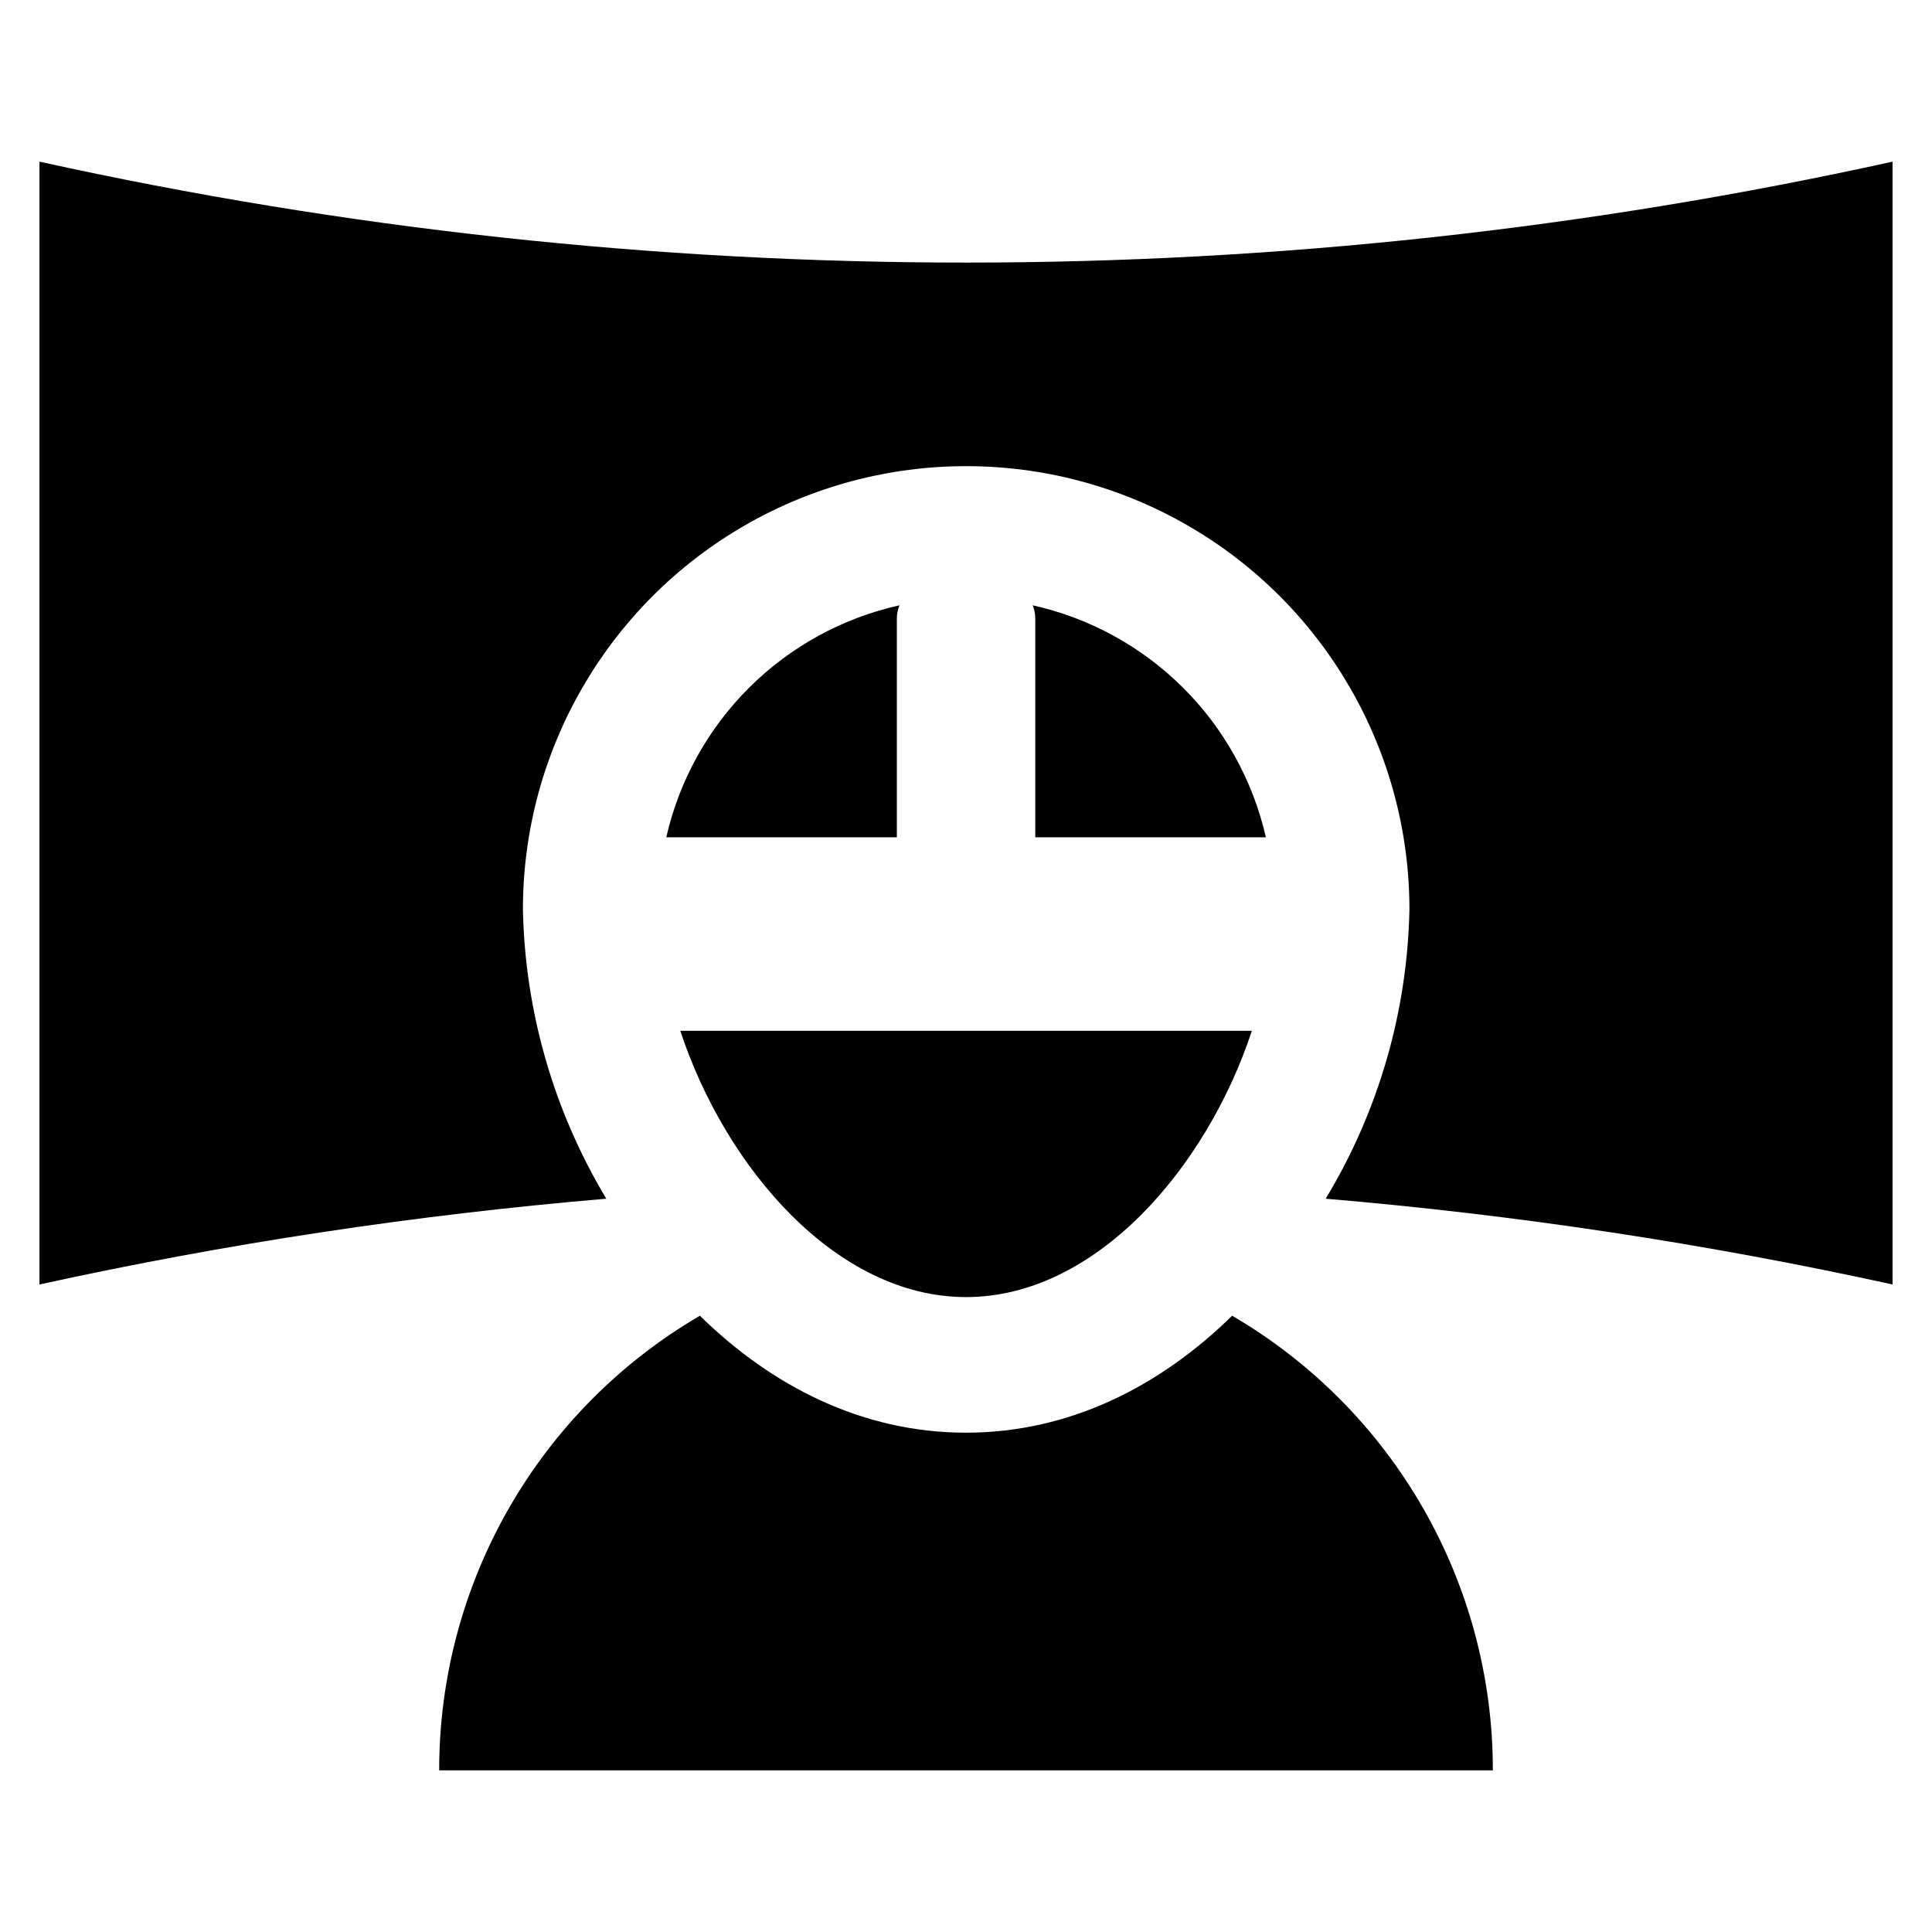 <?xml version="1.0" encoding="UTF-8"?>
<!-- Uploaded to: SVG Repo, www.svgrepo.com, Generator: SVG Repo Mixer Tools -->
<svg fill="#000000" width="800px" height="800px" version="1.1" viewBox="144 144 512 512" xmlns="http://www.w3.org/2000/svg">
 <g>
  <path d="m154.46 186.84v297.56c49.52-10.863 99.703-18.457 150.22-22.73-13.945-23.203-21.566-49.66-22.102-76.727 0.023-41.953 22.418-80.707 58.754-101.68s81.094-20.969 117.43 0c36.336 20.969 58.73 59.723 58.754 101.68-0.523 27.082-8.176 53.547-22.191 76.727 50.52 4.273 100.7 11.867 150.22 22.73v-297.56c-161.75 35.664-329.33 35.664-491.08 0z"/>
  <path d="m470.53 492.68c-18.867 18.508-42.855 30.996-70.527 30.996s-51.66-12.488-70.527-30.996h0.004c-42.82 25.012-69.129 70.891-69.09 120.48h279.23c0.039-49.59-26.27-95.469-69.09-120.48z"/>
  <path d="m479.47 365.89c-3.434-15.043-11.062-28.809-22-39.691-10.941-10.883-24.746-18.438-39.809-21.789 0.457 1.098 0.695 2.273 0.699 3.461v58.02z"/>
  <path d="m320.57 365.89h61.105v-58.02c0.008-1.188 0.242-2.363 0.699-3.461-15.062 3.352-28.867 10.906-39.805 21.789-10.941 10.883-18.57 24.648-22 39.691z"/>
  <path d="m400.02 487.74c34.406 0 63.77-34.297 75.742-70.562h-151.48c11.973 36.266 41.336 70.562 75.742 70.562z"/>
 </g>
</svg>